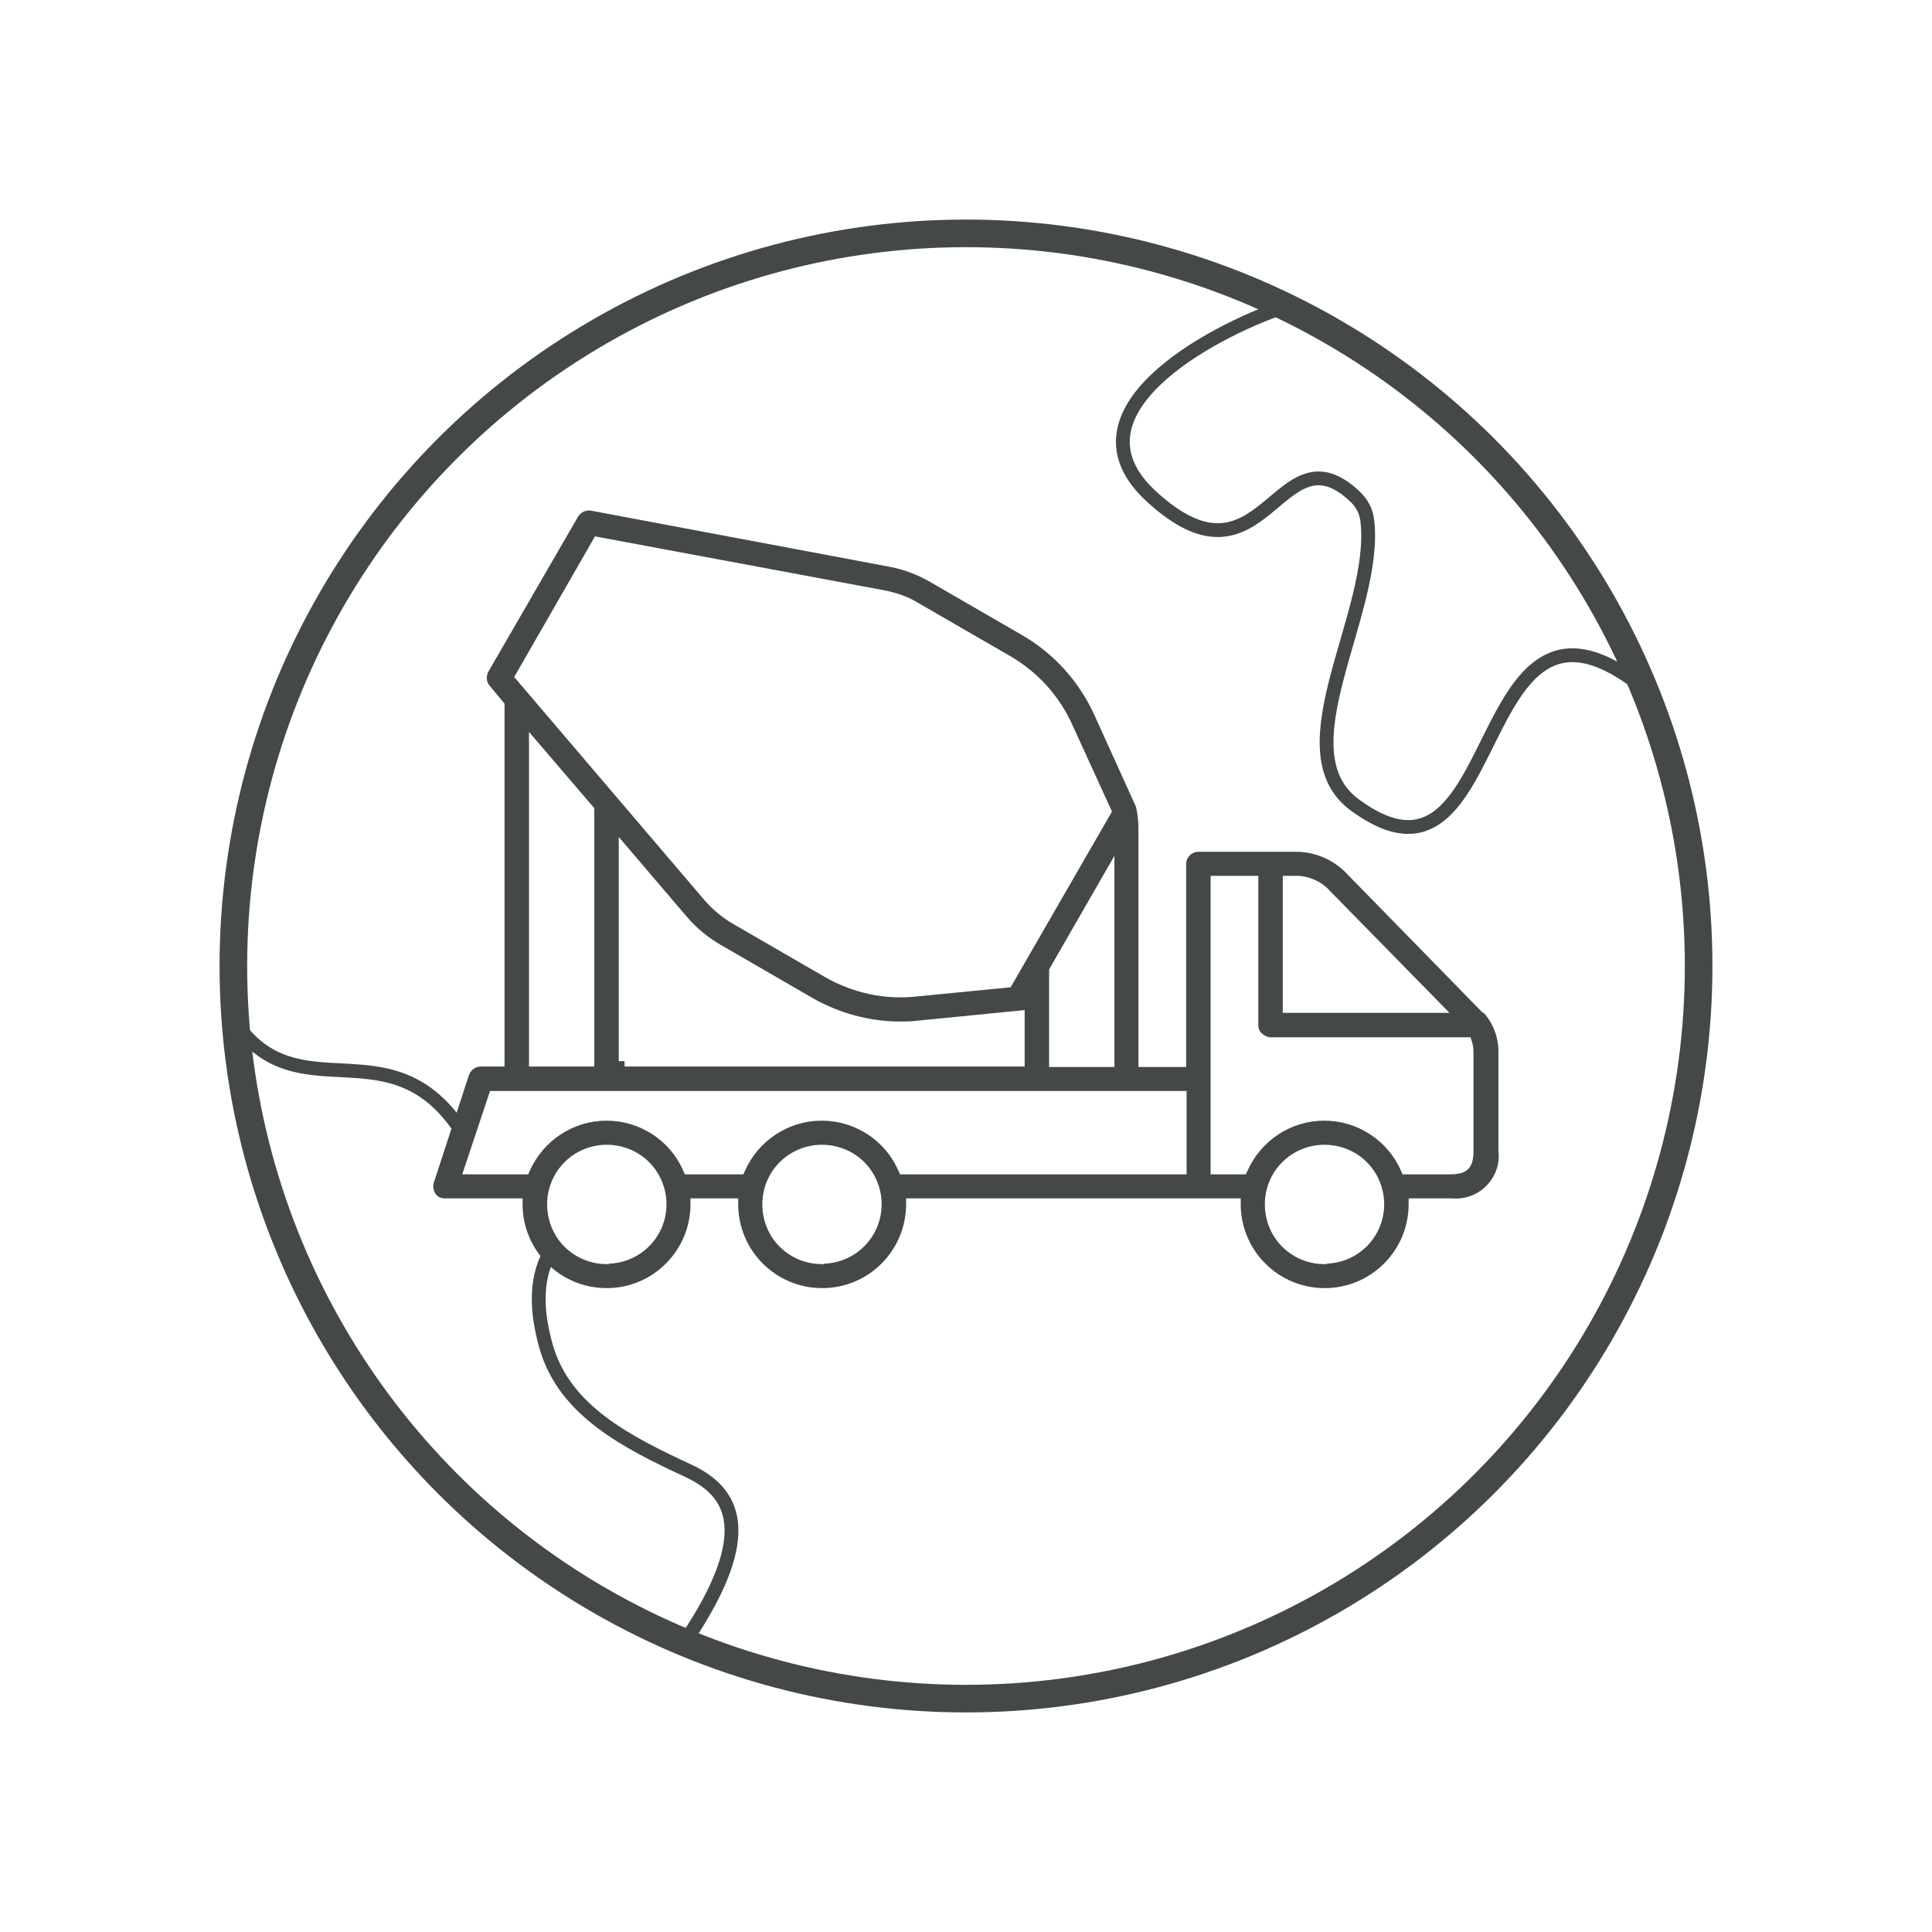 <svg width="140" height="140" viewBox="0 0 140 140" fill="none" xmlns="http://www.w3.org/2000/svg">
<circle cx="70" cy="70" r="53.089" stroke="#444849" stroke-width="2"/>
<path d="M93.022 22.253C87.56 24.11 76.874 29.939 83.428 35.969C91.621 43.507 92.604 30.725 98.175 35.969C98.717 36.479 99 37.066 99.078 37.719C99.877 44.383 92.768 54.353 98.175 58.329C109.318 66.522 106.299 40.068 118.752 49.572" stroke="#444849"/>
<path d="M16.946 73.956C21.587 80.879 28.37 73.956 33.547 82.129M39.795 90.876C38.728 92.827 38.914 95.253 39.572 97.567C40.902 102.248 45.472 104.526 49.883 106.581C53.166 108.11 54.886 111.082 49.792 118.723" stroke="#444849"/>
<path fill-rule="evenodd" clip-rule="evenodd" d="M97.397 63.109L107.451 73.395H107.514C108.205 74.149 108.58 75.162 108.58 76.21V83.394L108.583 83.419C108.698 84.362 108.356 85.281 107.69 85.947C107.031 86.606 106.111 86.926 105.15 86.839L105.131 86.837H102.075V87.258C102.075 90.621 99.355 93.342 95.992 93.342C92.629 93.342 89.908 90.621 89.908 87.258V86.837H65.66V87.258C65.66 90.621 62.94 93.342 59.577 93.342C56.214 93.342 53.493 90.621 53.493 87.258V86.837H50.035V87.258C50.035 90.621 47.315 93.342 43.952 93.342C40.589 93.342 37.868 90.621 37.868 87.258V86.837H32.249C31.93 86.837 31.692 86.718 31.559 86.509C31.391 86.246 31.353 85.952 31.439 85.692L33.987 77.886C34.127 77.522 34.465 77.284 34.832 77.284H36.56V50.985L35.482 49.691L35.48 49.689C35.245 49.411 35.21 49.015 35.396 48.661L41.892 37.432C42.103 37.11 42.461 36.941 42.83 37.006L42.833 37.006L64.402 41.059L64.405 41.059C65.433 41.246 66.434 41.62 67.376 42.154L67.378 42.155L74.043 46.011C76.352 47.339 78.189 49.365 79.297 51.802L82.319 58.465C82.437 58.977 82.495 59.487 82.495 59.996V77.317H85.953V62.611C85.953 62.125 86.352 61.725 86.839 61.725H94.118C95.352 61.787 96.493 62.268 97.397 63.109ZM49.764 66.424L44.838 60.651V76.896H45.259V77.284H74.25V73.195L66.489 73.961L66.48 73.962C66.056 74.022 65.66 74.023 65.232 74.023C63.019 74.023 60.803 73.422 58.872 72.314L52.206 68.459L52.205 68.458C51.295 67.924 50.45 67.235 49.765 66.425L49.764 66.424ZM80.755 62.014L76.023 70.246V77.317H80.755V62.014ZM64.105 42.781L43.114 38.868L37.261 49.06L51.084 65.271L51.091 65.278C51.673 65.929 52.327 66.481 53.086 66.929L59.759 70.789C61.761 71.943 64.072 72.454 66.353 72.216L66.354 72.216L73.236 71.541L80.578 58.809L77.71 52.533L77.71 52.532C76.758 50.426 75.195 48.692 73.189 47.536L66.527 43.683C65.786 43.225 64.952 42.951 64.105 42.781ZM43.065 58.566L38.333 53.038V77.284H43.065V58.566ZM43.952 91.602H44.126L44.163 91.566C46.469 91.473 48.296 89.589 48.296 87.258C48.296 85.521 47.246 83.925 45.612 83.271C43.988 82.622 42.142 82.981 40.908 84.215C39.675 85.448 39.316 87.295 39.965 88.918C40.619 90.553 42.214 91.602 43.952 91.602ZM59.544 91.602H59.718L59.755 91.566C62.062 91.473 63.888 89.589 63.888 87.258C63.888 85.521 62.839 83.925 61.204 83.271C59.581 82.622 57.734 82.981 56.5 84.215C55.267 85.448 54.908 87.295 55.557 88.918C56.211 90.553 57.807 91.602 59.544 91.602ZM65.106 84.842L65.216 85.097H85.985V79.057H35.509L33.495 85.097H38.276L38.387 84.847C39.367 82.643 41.539 81.207 43.952 81.207C46.368 81.207 48.568 82.645 49.514 84.842L49.624 85.097H53.868L53.98 84.847C54.959 82.643 57.131 81.207 59.544 81.207C61.96 81.207 64.16 82.645 65.106 84.842ZM92.955 73.395V63.465H94.161V63.575L94.172 63.467C94.869 63.54 95.541 63.799 96.104 64.287L96.117 64.298L105.036 73.395H92.955ZM95.959 91.602H96.133L96.17 91.566C98.476 91.473 100.303 89.589 100.303 87.258C100.303 85.521 99.253 83.925 97.619 83.271C95.995 82.622 94.149 82.981 92.915 84.215C91.682 85.448 91.323 87.295 91.972 88.918C92.626 90.553 94.221 91.602 95.959 91.602ZM101.521 84.842L101.631 85.097H105.046C105.566 85.097 106.06 85.042 106.39 84.712C106.72 84.382 106.775 83.888 106.775 83.368V76.21C106.775 75.973 106.736 75.699 106.655 75.455L106.559 75.167H92.069C91.878 75.167 91.646 75.067 91.431 74.879C91.273 74.741 91.183 74.537 91.183 74.281V63.465H87.725V85.097H90.283L90.394 84.847C91.374 82.643 93.546 81.207 95.959 81.207C98.375 81.207 100.575 82.645 101.521 84.842Z" fill="#444849"/>
</svg>
